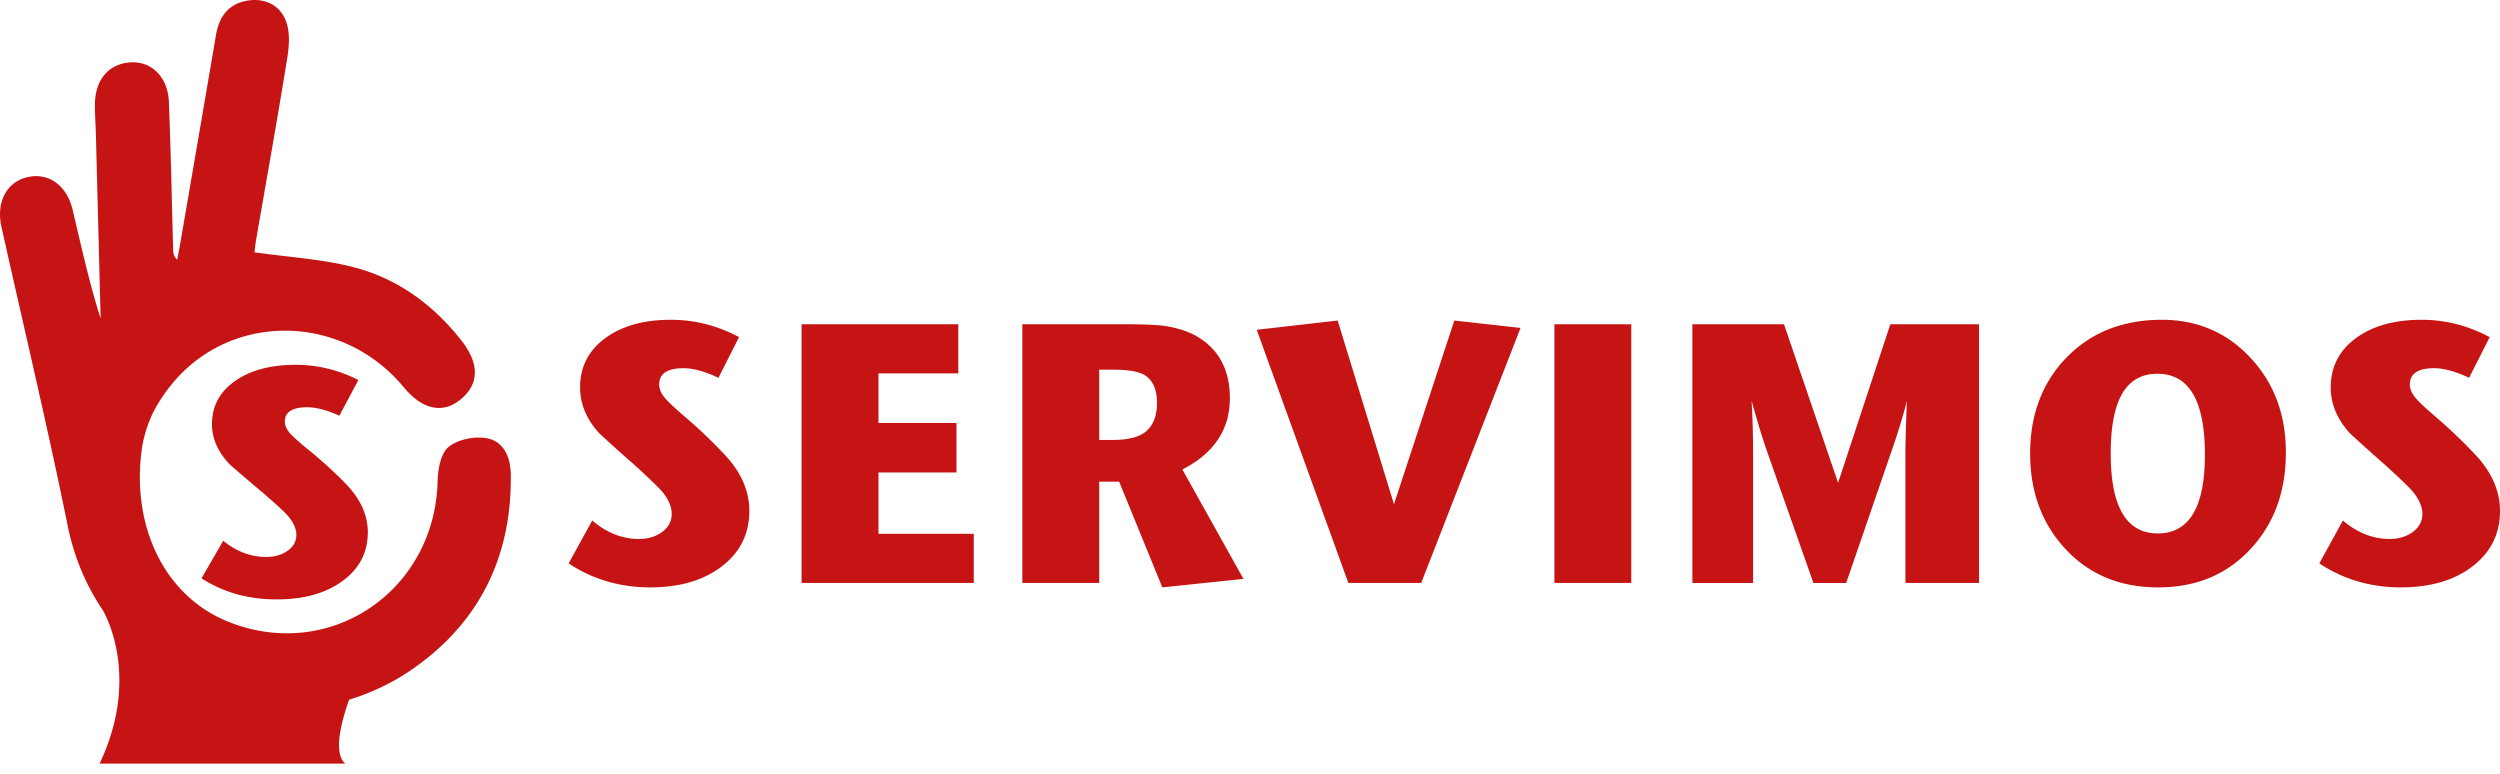 <svg width="239" height="74" fill="none" xmlns="http://www.w3.org/2000/svg"><path d="M71.636 48.84c0 2.19-.875 3.958-2.621 5.3-1.748 1.343-4.04 2.014-6.877 2.014-2.838 0-5.5-.765-7.773-2.296l2.25-4.099c1.385 1.178 2.874 1.767 4.468 1.767.869 0 1.606-.224 2.215-.672.611-.447.917-1.024.917-1.73 0-.66-.293-1.356-.88-2.086-.4-.471-1.301-1.342-2.709-2.615a169.13 169.13 0 0 1-3.341-3.004c-1.22-1.342-1.83-2.803-1.83-4.382 0-1.955.797-3.52 2.394-4.699 1.593-1.178 3.692-1.767 6.294-1.767 2.275 0 4.444.554 6.51 1.66l-1.971 3.887c-1.291-.612-2.406-.917-3.342-.917-1.548 0-2.321.517-2.321 1.554 0 .401.157.8.474 1.202.318.4 1.014 1.06 2.094 1.979a47.265 47.265 0 0 1 3.694 3.534c1.57 1.672 2.356 3.463 2.356 5.37h-.001ZM93.094 55.73H76.63V30.998h14.985v4.699h-7.633v4.736h7.458v4.735h-7.458v5.865h9.111v4.7-.001ZM118.877 55.342l-7.758.812-4.127-10.104h-1.905v9.68h-7.352V30.998h9.568c1.806 0 3.107.047 3.905.14 1.478.212 2.684.636 3.622 1.274 1.831 1.248 2.746 3.132 2.746 5.653 0 2.991-1.513 5.264-4.539 6.82l5.839 10.457.001.001Zm-8.267-16.819c0-1.272-.388-2.156-1.161-2.65-.562-.354-1.56-.53-2.99-.53h-1.372v6.713h1.301c1.547 0 2.639-.3 3.272-.9.633-.602.95-1.48.95-2.633ZM145.364 31.35l-9.497 24.38h-6.966l-8.758-24.203 7.738-.884 5.382 17.56 5.77-17.56 6.331.706ZM155.95 55.73h-7.35V30.998h7.35V55.73ZM189.193 55.73h-7.035V43.259c0-.92.045-2.555.141-4.912a62.117 62.117 0 0 1-1.513 4.912l-4.292 12.473h-3.13l-4.397-12.473c-.471-1.343-.974-2.992-1.513-4.947a90.77 90.77 0 0 1 .141 4.947v12.473h-5.804V30.997h8.759l5.172 15.158 4.994-15.158h8.478V55.73h-.001ZM218.528 43.258c0 3.698-1.101 6.748-3.307 9.151-2.274 2.497-5.239 3.745-8.898 3.745-3.658 0-6.626-1.236-8.9-3.71-2.227-2.404-3.342-5.442-3.342-9.117 0-3.676 1.175-6.807 3.518-9.188 2.346-2.379 5.371-3.568 9.076-3.568 3.377 0 6.196 1.207 8.46 3.622 2.261 2.414 3.394 5.436 3.394 9.063l-.001.002Zm-7.738.212c0-5.16-1.513-7.739-4.539-7.739s-4.467 2.544-4.467 7.632c0 5.088 1.5 7.632 4.503 7.632s4.502-2.508 4.502-7.525h.001ZM239 48.84c0 2.19-.873 3.958-2.621 5.3-1.746 1.343-4.039 2.014-6.877 2.014s-5.499-.765-7.773-2.296l2.252-4.099c1.381 1.178 2.872 1.767 4.465 1.767.869 0 1.608-.224 2.217-.672.61-.447.916-1.024.916-1.73 0-.66-.294-1.356-.879-2.086-.401-.471-1.303-1.342-2.711-2.615a165.786 165.786 0 0 1-3.341-3.004c-1.22-1.342-1.83-2.803-1.83-4.382 0-1.955.798-3.52 2.393-4.699 1.594-1.178 3.692-1.767 6.295-1.767 2.276 0 4.445.554 6.509 1.66l-1.97 3.887c-1.29-.612-2.404-.917-3.341-.917-1.547 0-2.323.517-2.323 1.554 0 .401.159.8.476 1.202.316.4 1.013 1.06 2.093 1.979a47.257 47.257 0 0 1 3.693 3.534c1.572 1.672 2.356 3.463 2.356 5.37H239Z" fill="#C61414"/><path fill-rule="evenodd" clip-rule="evenodd" d="M27.49 52.656c-.562.393-1.243.588-2.04.588-1.469 0-2.84-.516-4.113-1.548l-2.072 3.593c2.093 1.342 4.479 2.014 7.156 2.014 2.678 0 4.723-.59 6.331-1.766 1.608-1.178 2.412-2.726 2.412-4.646 0-1.673-.724-3.242-2.169-4.708a42.455 42.455 0 0 0-3.4-3.098c-.993-.805-1.636-1.383-1.927-1.734-.291-.351-.437-.702-.437-1.053 0-.909.712-1.363 2.137-1.363.863 0 1.89.268 3.076.805l1.814-3.407a13.001 13.001 0 0 0-5.992-1.456c-2.395 0-4.329.516-5.796 1.548-1.47 1.033-2.203 2.406-2.203 4.12 0 1.383.562 2.663 1.684 3.84a154.956 154.956 0 0 0 3.076 2.634c1.296 1.115 2.127 1.879 2.495 2.292.539.64.809 1.25.809 1.827 0 .62-.28 1.126-.842 1.518Z" fill="#C61414"/><path fill-rule="evenodd" clip-rule="evenodd" d="M46.441 41.88c-1.156-.175-2.716.14-3.574.864-.74.625-1.003 2.13-1.031 3.257-.258 10.513-10.31 17.312-19.984 13.448-6.332-2.53-9.249-9.4-8.31-16.374 0 0 .127-1.423.892-3.196.662-1.538 1.89-3.028 1.89-3.028 5.641-7.055 16.358-6.968 22.277.172 1.763 2.127 3.689 2.558 5.382 1.204 1.84-1.47 1.892-3.443.103-5.707-2.685-3.399-6.083-5.887-10.232-6.964-3.06-.795-6.28-.97-9.523-1.436.023-.177.066-.678.151-1.172.999-5.79 2.04-11.574 2.977-17.374.187-1.155.282-2.486-.11-3.534C26.762.47 25.3-.227 23.613.067 21.84.376 20.944 1.6 20.647 3.35c-1.113 6.55-2.242 13.1-3.366 19.648-.105.613-.226 1.222-.34 1.833-.352-.35-.38-.653-.387-.957-.132-4.717-.218-9.437-.41-14.15-.098-2.381-1.678-3.896-3.682-3.76-2.097.142-3.39 1.68-3.388 4.075 0 .957.07 1.912.094 2.87.153 5.846.302 11.692.451 17.537-1.096-3.436-1.852-6.916-2.673-10.381-.57-2.406-2.369-3.629-4.419-3.105-1.92.49-2.904 2.407-2.392 4.709 2.12 9.534 4.396 19.037 6.338 28.607.61 3.009 1.768 5.702 3.331 8.022 0 0 3.798 6.1-.283 14.704h23.494c-.607-.485-1.123-1.92.36-6.117a21.517 21.517 0 0 0 6.487-3.225c6.143-4.45 9.073-10.67 8.97-18.298-.02-1.653-.67-3.222-2.39-3.48l-.001-.002Z" fill="#C61414"/></svg>